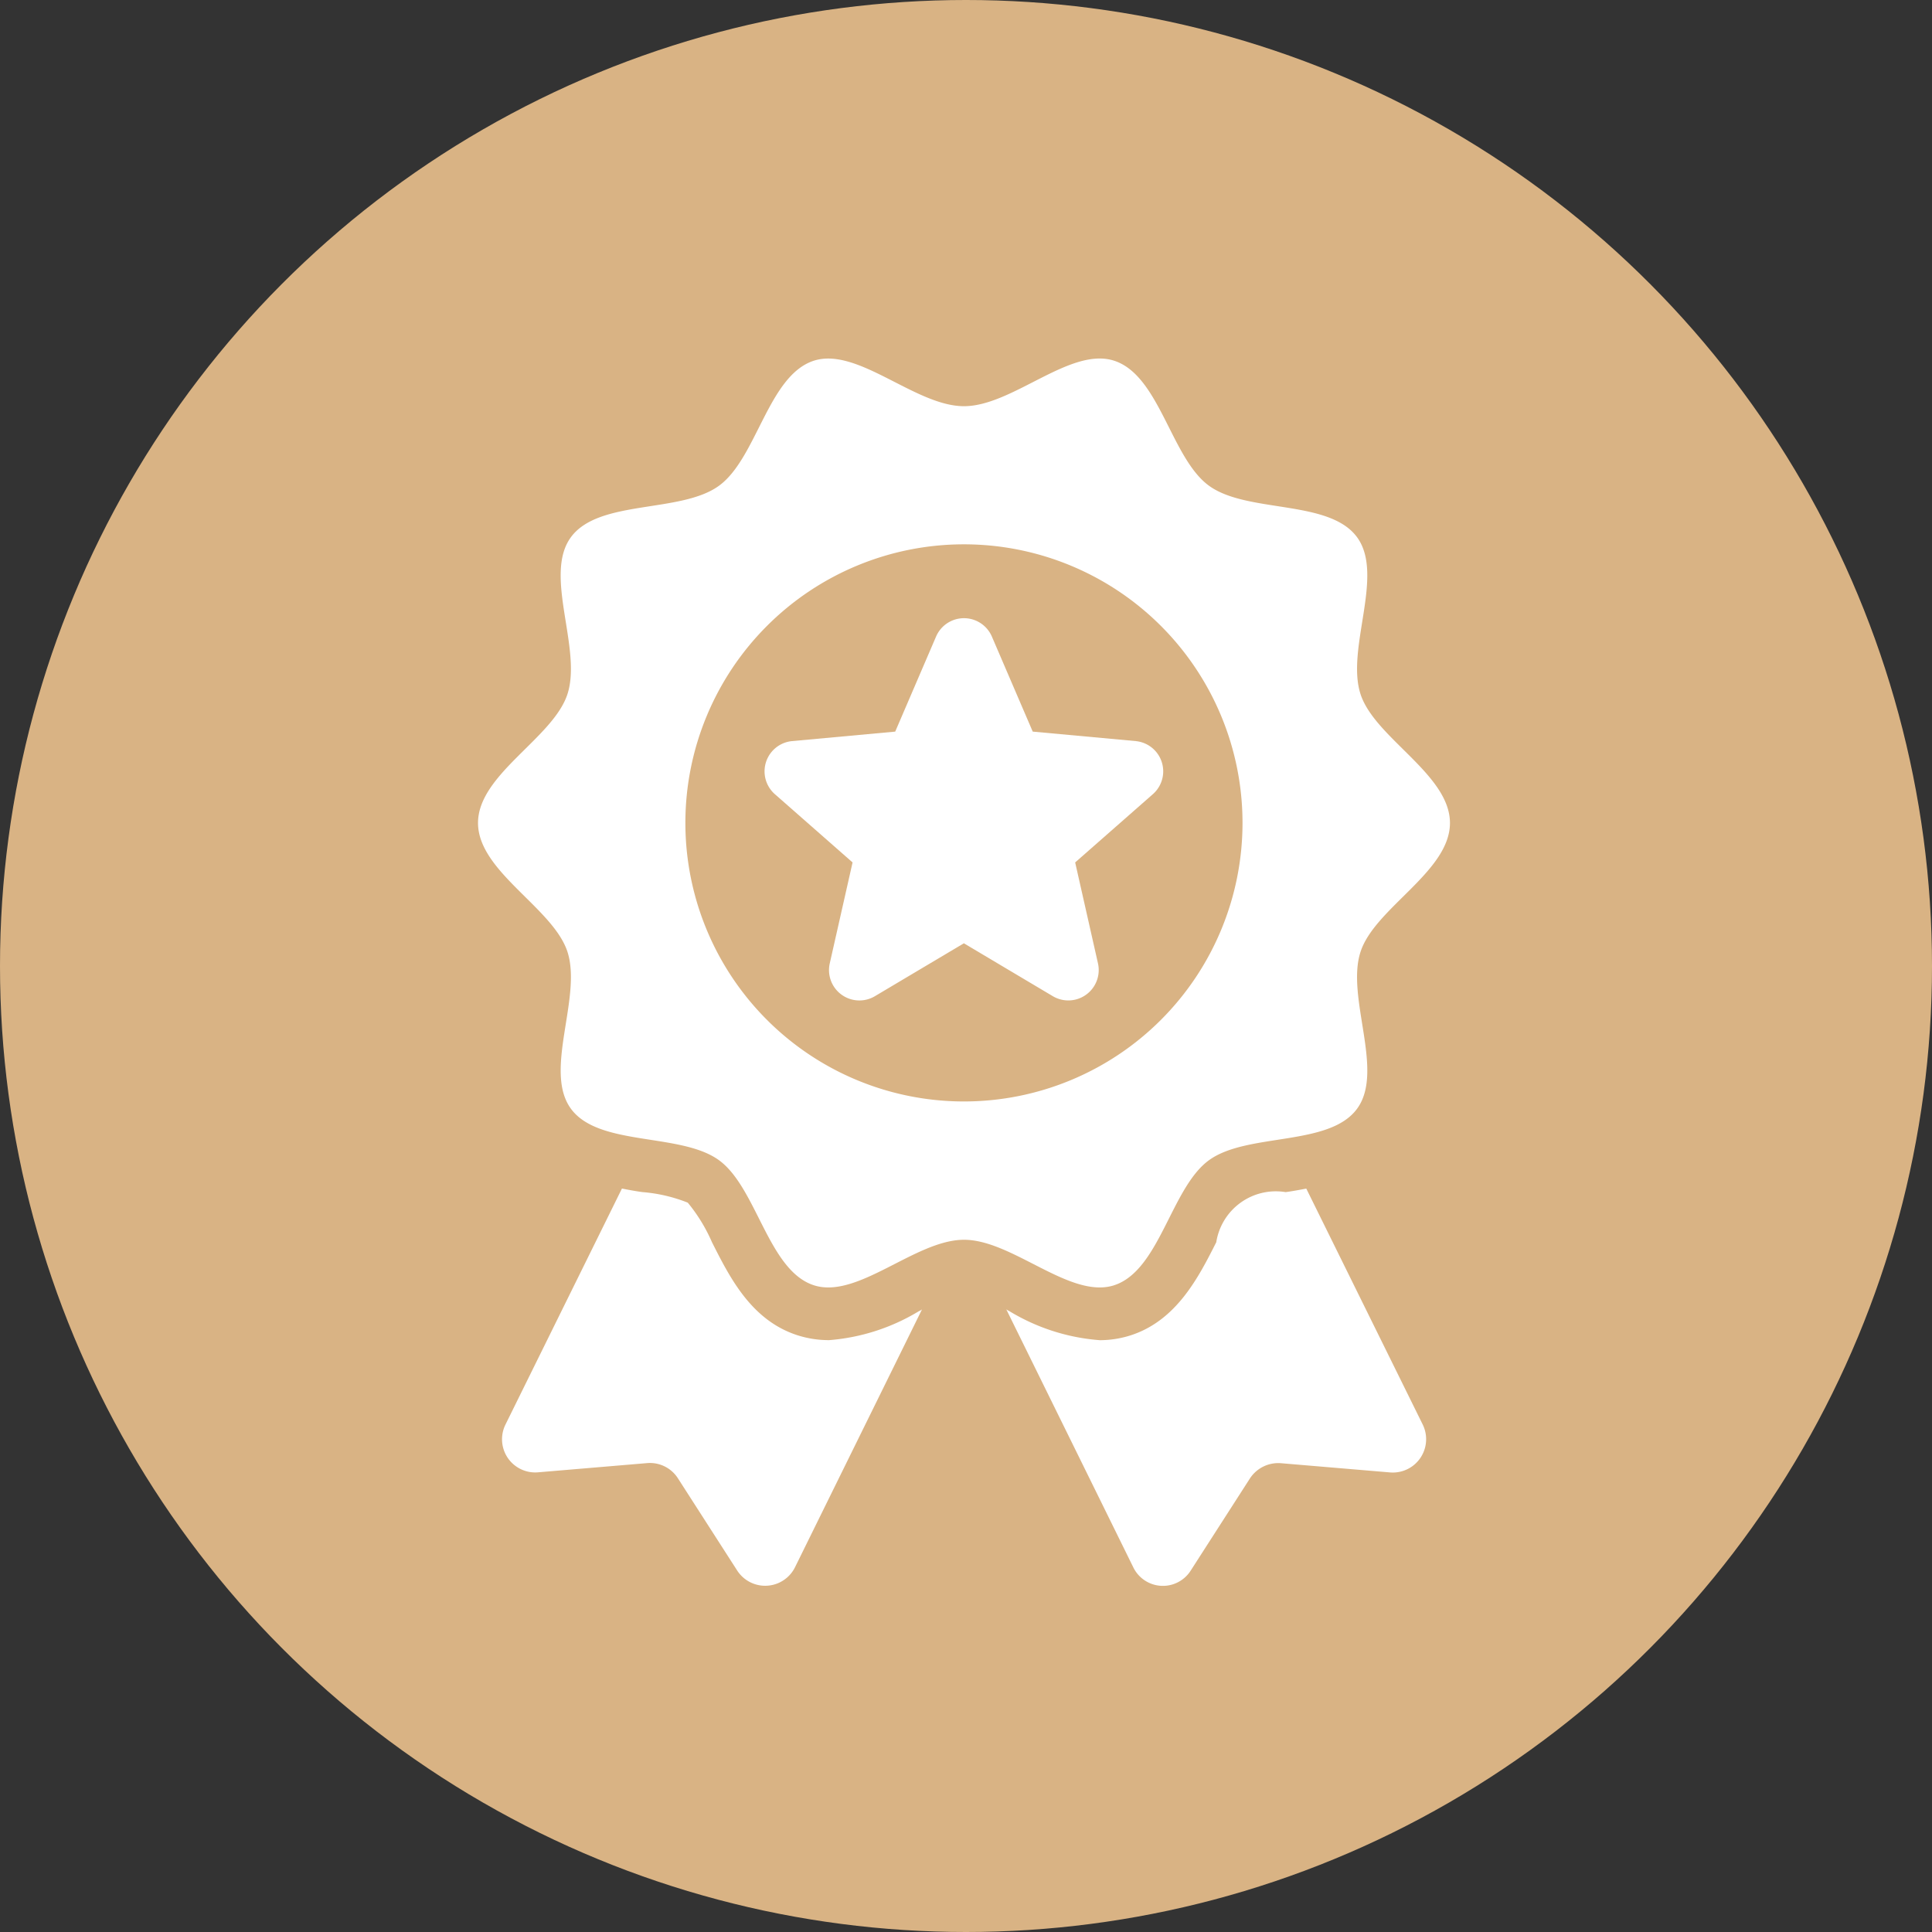 <svg xmlns="http://www.w3.org/2000/svg" xmlns:xlink="http://www.w3.org/1999/xlink" width="97" height="97" viewBox="0 0 97 97"><rect x="0" y="0" width="97" height="97" fill="#333333" stroke="none"/><defs><clipPath id="clip-path"><rect id="Rectangle_908" data-name="Rectangle 908" width="48.797" height="61.621" fill="#fff"></rect></clipPath></defs><g id="Philosophy_Icon_1" data-name="Philosophy Icon 1" transform="translate(-201 -1927)"><circle id="Ellipse_106" data-name="Ellipse 106" cx="48.5" cy="48.5" r="48.5" transform="translate(201 1927)" fill="#d9b384"></circle><g id="Group_590" data-name="Group 590" transform="translate(225 1945.001)"><g id="Group_589" data-name="Group 589" transform="translate(0 -0.001)" clip-path="url(#clip-path)"><path id="Path_563" data-name="Path 563" d="M38.6,778.591a5.15,5.15,0,0,1-1.546-.243c-2.339-.75-3.418-2.934-4.3-4.675a8.331,8.331,0,0,0-1.214-1.984,7.842,7.842,0,0,0-2.27-.53c-.332-.043-.684-.111-1.036-.177l-5.846,11.846a1.666,1.666,0,0,0,1.632,2.4l5.493-.464a1.666,1.666,0,0,1,1.523.75l2.977,4.632A1.672,1.672,0,0,0,36.921,790L43.3,777.048a.6.6,0,0,1-.155.089,10.228,10.228,0,0,1-4.543,1.457Z" transform="translate(-21.009 -729.307)" fill="#fff"></path><path id="Path_564" data-name="Path 564" d="M505.75,770.986c-.352.066-.707.132-1.036.177a3.027,3.027,0,0,0-3.484,2.516c-.882,1.743-1.984,3.927-4.3,4.675a5.118,5.118,0,0,1-1.543.243,10.218,10.218,0,0,1-4.543-1.457,1.232,1.232,0,0,1-.155-.089L497.064,790a1.653,1.653,0,0,0,2.889.155l2.977-4.632a1.7,1.7,0,0,1,1.543-.75l5.493.464a1.673,1.673,0,0,0,1.632-2.4l-5.846-11.846Z" transform="translate(-464.165 -729.31)" fill="#fff"></path><path id="Path_565" data-name="Path 565" d="M31.939,46.527c2.285-.742,2.856-4.893,4.759-6.276,1.923-1.4,6.041-.669,7.44-2.59,1.386-1.9-.573-5.587.17-7.873.717-2.207,4.49-4.026,4.49-6.469s-3.773-4.264-4.49-6.469c-.742-2.285,1.214-5.97-.17-7.873-1.4-1.923-5.516-1.191-7.44-2.592C34.795,5,34.225.852,31.939.11c-2.207-.717-5.1,2.283-7.541,2.283S19.062-.6,16.858.11C14.572.852,14,5,12.1,6.386c-1.923,1.4-6.041.669-7.44,2.59-1.386,1.9.573,5.587-.17,7.873C3.773,19.055,0,20.875,0,23.317s3.773,4.264,4.49,6.469c.742,2.286-1.214,5.97.17,7.873,1.4,1.923,5.516,1.191,7.44,2.592,1.9,1.386,2.473,5.534,4.759,6.276,2.2.717,5.1-2.283,7.541-2.283s5.334,3,7.541,2.283M10.411,23.317A13.986,13.986,0,1,1,24.4,37.3,13.985,13.985,0,0,1,10.411,23.317" transform="translate(0 0.001)" fill="#fff"></path><path id="Path_566" data-name="Path 566" d="M284.684,247.3l-5.174-.476-2.052-4.774a1.525,1.525,0,0,0-2.8,0l-2.052,4.774-5.174.476a1.526,1.526,0,0,0-.867,2.666l3.9,3.426-1.145,5.068a1.525,1.525,0,0,0,2.268,1.647l4.465-2.655,4.465,2.655a1.526,1.526,0,0,0,2.268-1.647l-1.145-5.068,3.9-3.426a1.525,1.525,0,0,0-.867-2.666Z" transform="translate(-251.66 -228.092)" fill="#fff"></path></g></g></g></svg>